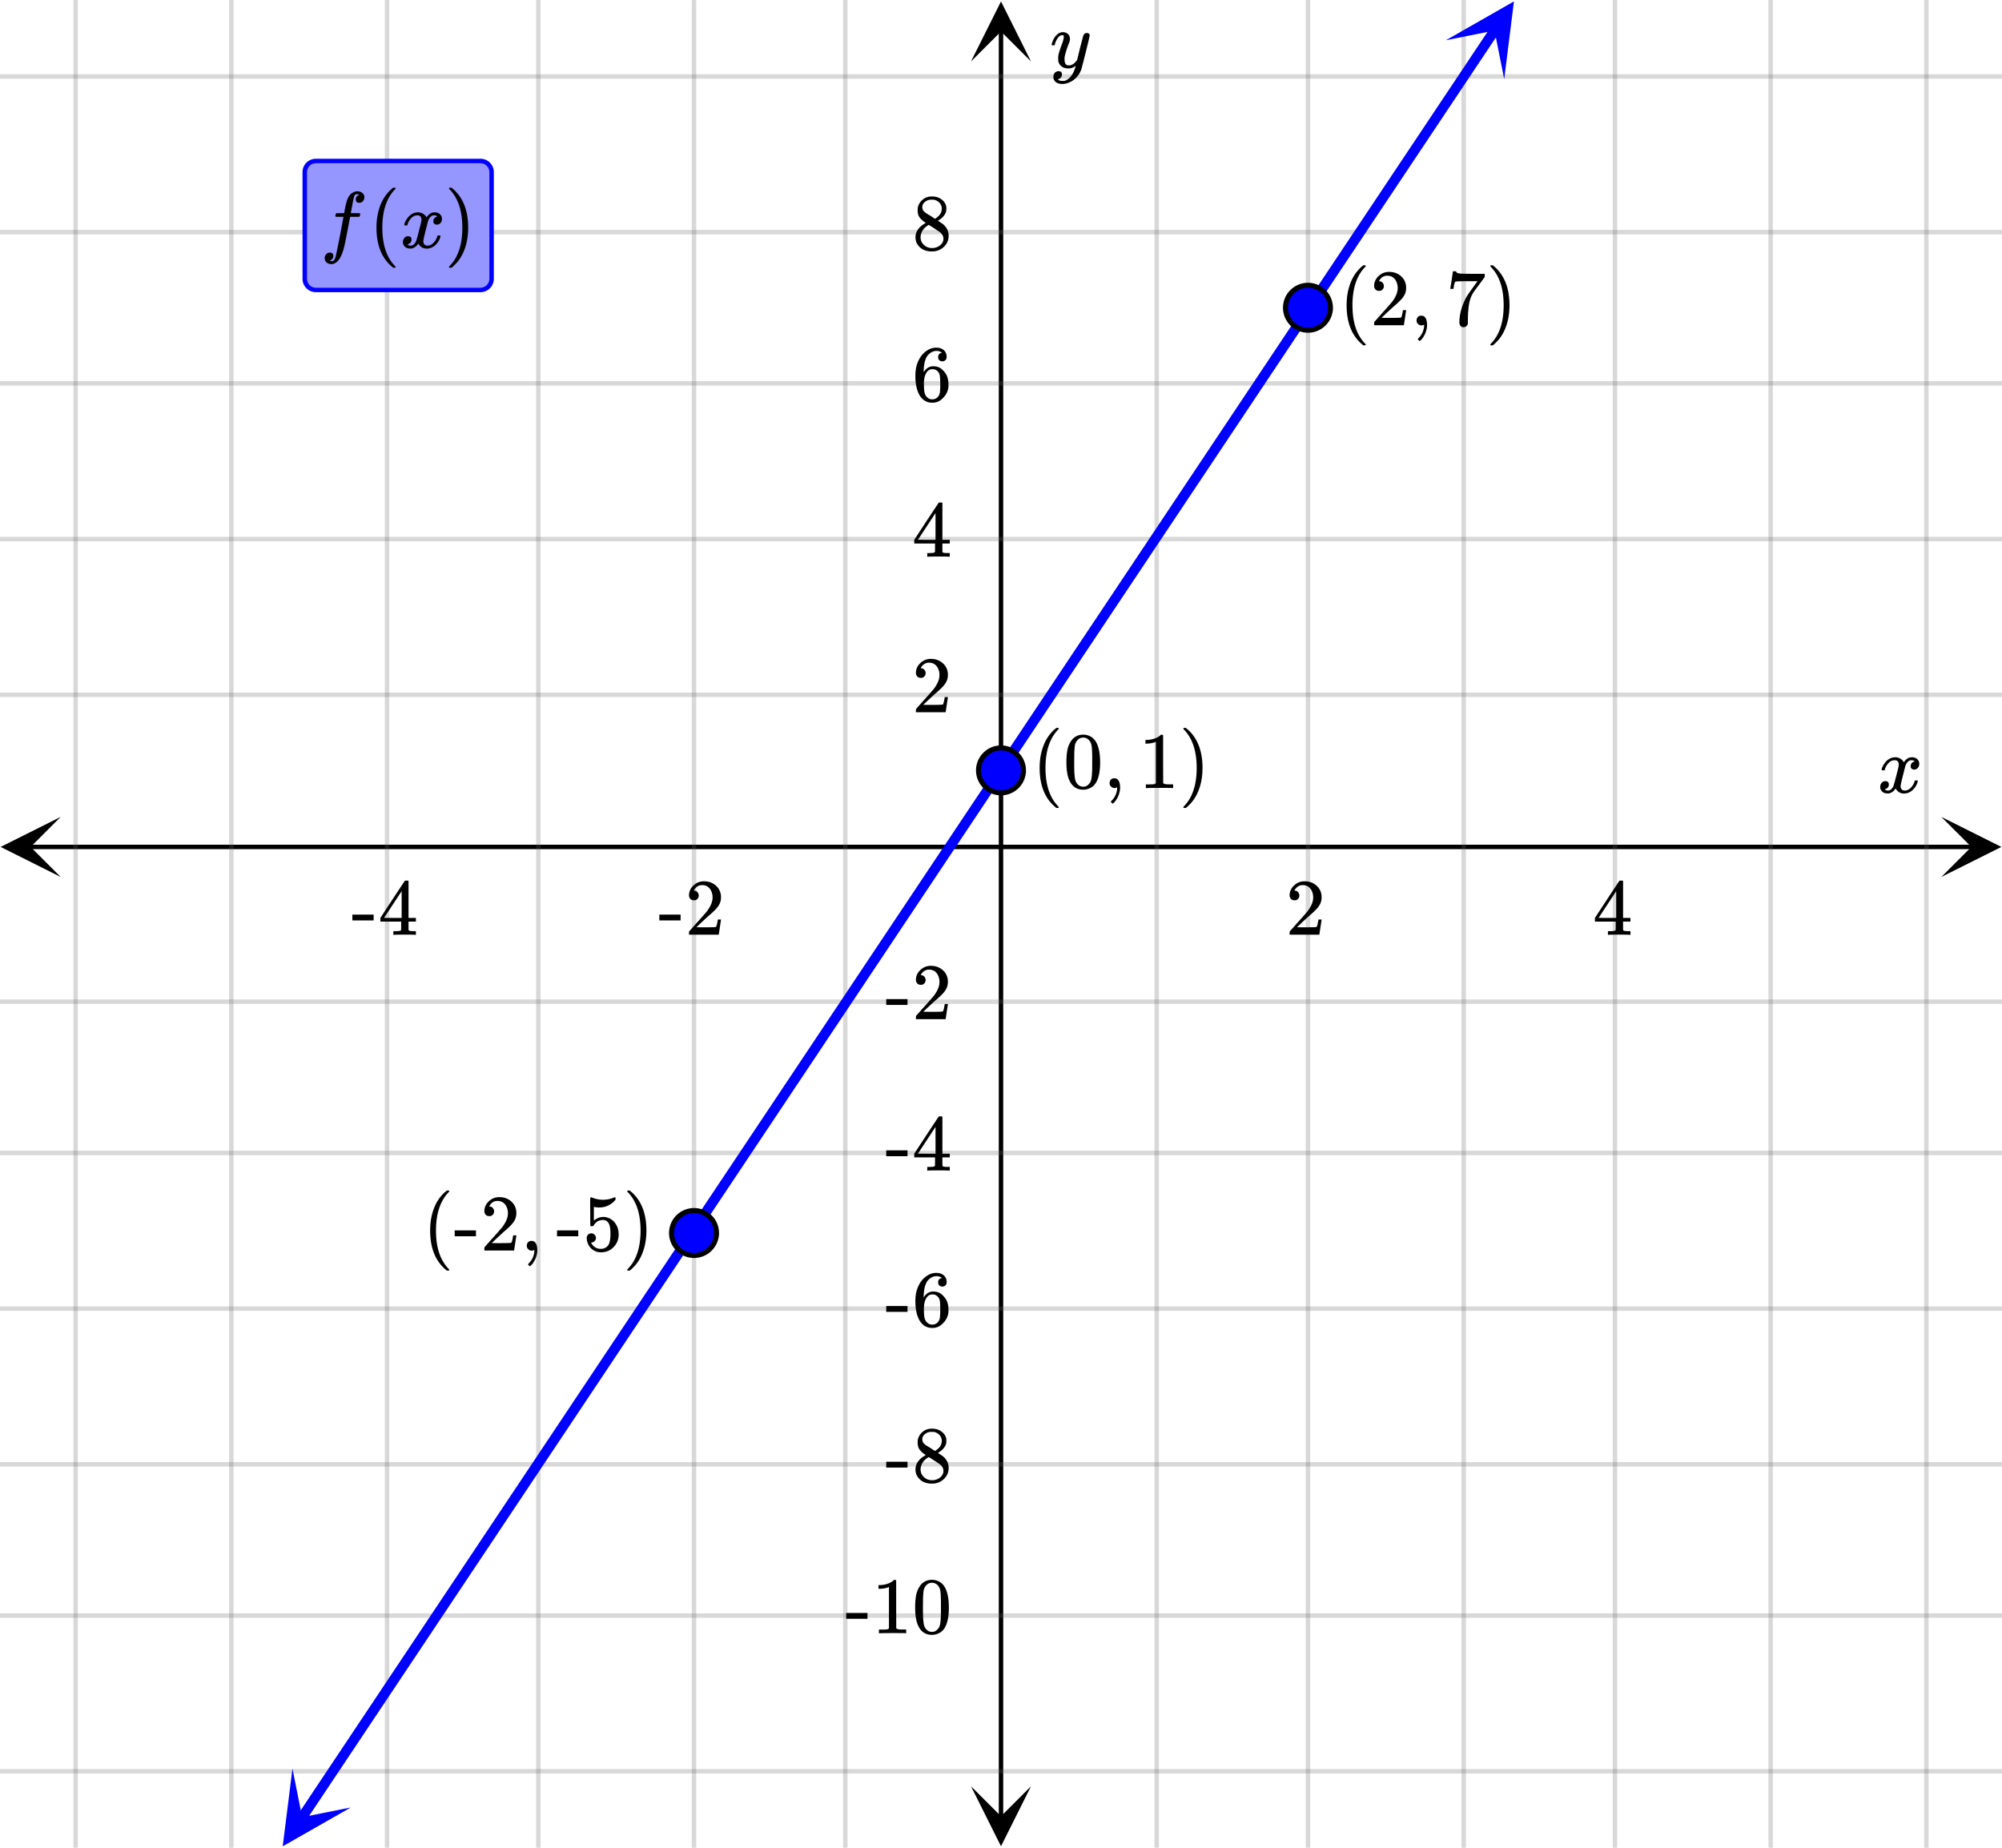 <svg xmlns="http://www.w3.org/2000/svg" width="450" height="415.375" viewBox="0 0 450 415"><defs><clipPath id="a"><path d="M.137 183.457H14V197H.137zm0 0"/></clipPath><clipPath id="b"><path d="M436.363 183.457H450V197h-13.637zm0 0"/></clipPath><clipPath id="c"><path d="M218.25 401H232v13.863h-13.75zm0 0"/></clipPath><clipPath id="d"><path d="M218.25 0H232v13.637h-13.75zm0 0"/></clipPath><clipPath id="e"><path d="M63 397h16v18H63zm0 0"/></clipPath><clipPath id="f"><path d="M56.996 410.504l19.668-29.48 29.48 19.671-19.671 29.477zm0 0"/></clipPath><clipPath id="g"><path d="M325 0h16v18h-16zm0 0"/></clipPath><clipPath id="h"><path d="M325.008 8.855l19.668-29.476L374.156-.95l-19.672 29.476zm0 0"/></clipPath></defs><path fill="#fff" d="M0 0h450v415H0z"/><path d="M6.75 189.707h436.5v1H6.75zm0 0"/><g clip-path="url(#a)"><path d="M13.637 183.457l-13.5 6.75 13.5 6.75-6.75-6.75zm0 0"/></g><g clip-path="url(#b)"><path d="M436.363 183.457l13.5 6.75-13.5 6.75 6.75-6.75zm0 0"/></g><path d="M260 0v415M294 0v415M329 0v415M363 0v415M398 0v415M433 0v415M190 0v415M156 0v415M121 0v415M87 0v415M52 0v415M17 0v415"/><path d="M260.5 0v415c0 .277-.223.5-.5.5a.498.498 0 0 1-.5-.5V0c0-.277.223-.5.5-.5s.5.223.5.5zm34 0v415c0 .277-.223.5-.5.5a.498.498 0 0 1-.5-.5V0c0-.277.223-.5.5-.5s.5.223.5.5zm35 0v415c0 .277-.223.5-.5.5a.498.498 0 0 1-.5-.5V0c0-.277.223-.5.5-.5s.5.223.5.5zm34 0v415c0 .277-.223.5-.5.5a.498.498 0 0 1-.5-.5V0c0-.277.223-.5.5-.5s.5.223.5.5zm35 0v415c0 .277-.223.5-.5.5a.498.498 0 0 1-.5-.5V0c0-.277.223-.5.5-.5s.5.223.5.5zm35 0v415c0 .277-.223.5-.5.5a.498.498 0 0 1-.5-.5V0c0-.277.223-.5.5-.5s.5.223.5.5zm-243 0v415c0 .277-.223.5-.5.5a.498.498 0 0 1-.5-.5V0c0-.277.223-.5.5-.5s.5.223.5.5zm-34 0v415c0 .277-.223.5-.5.5a.498.498 0 0 1-.5-.5V0c0-.277.223-.5.5-.5s.5.223.5.5zm-35 0v415c0 .277-.223.5-.5.5a.498.498 0 0 1-.5-.5V0c0-.277.223-.5.5-.5s.5.223.5.5zm-34 0v415c0 .277-.223.5-.5.5a.498.498 0 0 1-.5-.5V0c0-.277.223-.5.5-.5s.5.223.5.5zm-35 0v415c0 .277-.223.5-.5.5a.498.498 0 0 1-.5-.5V0c0-.277.223-.5.5-.5s.5.223.5.5zm-35 0v415c0 .277-.223.5-.5.5a.498.498 0 0 1-.5-.5V0c0-.277.223-.5.5-.5s.5.223.5.5zm0 0" fill="#666" fill-opacity=".251"/><path d="M224.5 408.25V6.75h1v401.5zm0 0"/><g clip-path="url(#c)"><path d="M218.25 401.363l6.75 13.5 6.75-13.5-6.75 6.75zm0 0"/></g><g clip-path="url(#d)"><path d="M218.25 13.637L225 .137l6.75 13.5-6.75-6.75zm0 0"/></g><path d="M0 156h450M0 121h450M0 86h450M0 52h450M0 17h450M0 225h450M0 259h450M0 294h450M0 329h450M0 363h450M0 398h450"/><path d="M0 155.5h450c.277 0 .5.223.5.5s-.223.5-.5.5H0a.498.498 0 0 1-.5-.5c0-.277.223-.5.5-.5zm0-35h450c.277 0 .5.223.5.5s-.223.5-.5.5H0a.498.498 0 0 1-.5-.5c0-.277.223-.5.5-.5zm0-35h450c.277 0 .5.223.5.5s-.223.5-.5.5H0a.498.498 0 0 1-.5-.5c0-.277.223-.5.5-.5zm0-34h450c.277 0 .5.223.5.5s-.223.5-.5.5H0a.498.498 0 0 1-.5-.5c0-.277.223-.5.5-.5zm0-35h450c.277 0 .5.223.5.5s-.223.5-.5.5H0a.498.498 0 0 1-.5-.5c0-.277.223-.5.5-.5zm0 208h450c.277 0 .5.223.5.5s-.223.5-.5.5H0a.498.498 0 0 1-.5-.5c0-.277.223-.5.5-.5zm0 34h450c.277 0 .5.223.5.5s-.223.5-.5.5H0a.498.498 0 0 1-.5-.5c0-.277.223-.5.5-.5zm0 35h450c.277 0 .5.223.5.5s-.223.5-.5.5H0a.498.498 0 0 1-.5-.5c0-.277.223-.5.5-.5zm0 35h450c.277 0 .5.223.5.5s-.223.5-.5.5H0a.498.498 0 0 1-.5-.5c0-.277.223-.5.5-.5zm0 34h450c.277 0 .5.223.5.5s-.223.5-.5.5H0a.498.498 0 0 1-.5-.5c0-.277.223-.5.5-.5zm0 35h450c.277 0 .5.223.5.5s-.223.5-.5.5H0a.498.498 0 0 1-.5-.5c0-.277.223-.5.5-.5zm0 0" fill="#666" fill-opacity=".251"/><path d="M66.895 407.828l1.8-2.695.934.625-.934-.625 1.797-2.7 1.801-2.695 1.8-2.699 1.802-2.695.933.625-.933-.625 1.8-2.7 1.797-2.695 1.801-2.699 1.8-2.695.934.62-.933-.62 1.8-2.7 1.797-2.695v-.004.004l3.602-5.398.937.625-.937-.625 1.8-2.696 1.802-2.699h-.004.004l1.796-2.695 1.801-2.7.938.626-.938-.625 1.801-2.696 1.8-2.699 1.798-2.695 1.8-2.7.938.626-.938-.625 1.801-2.696 1.801-2.699.934.625-.934-.625 1.8-2.695h-.003.004l1.797-2.7.937.626-.937-.625 1.8-2.696 1.801-2.699.934.625-.934-.625 1.801-2.695 1.797-2.7.937.625-.937-.625 1.8-2.695v-.004.004l1.801-2.7.938.626-.938-.625 1.801-2.7 1.801-2.695.934.625-.934-.625 1.797-2.699 1.8-2.695 1.801-2.7 1.801-2.695 1.797-2.699.938.625-.938-.625 1.8-2.695 1.802-2.7 1.8-2.695 1.797-2.699.938.625-.938-.625 1.801-2.695 1.8-2.7 1.802-2.695 1.8-2.699.934.625-.934-.625 1.797-2.695 1.801-2.7 1.8-2.695 1.802-2.7.933.626-.933-.625 1.797-2.7 1.8-2.695 1.801-2.699 1.8-2.695.934.625-.933-.625 1.8-2.7 1.798-2.695 1.8-2.699.938.625-.938-.625 1.801-2.695 1.8-2.7.934.626-.933-.625 1.797-2.696 1.8-2.699.938.625-.938-.625 1.801-2.695 1.801-2.7.934.626-.934-.625 1.8-2.696 1.798-2.699.937.625-.937-.625 1.8-2.695 1.801-2.7.934.625-.934-.625 1.801-2.695 1.797-2.7.937.626-.937-.625 1.8-2.695v-.004.004l1.802-2.7.937.625-.938-.625 1.801-2.699.934.625-.934-.625 1.801-2.695 1.797-2.7 1.8-2.695.938.625-.937-.625 1.8-2.699 1.801-2.695.934.625-.934-.625 1.797-2.7 1.8-2.695.938.625-.937-.625 1.8-2.699 1.802-2.695.933.625-.934-.625 1.801-2.7 1.797-2.695.938.625-.938-.625 1.8-2.699 1.802-2.695.933.62-.933-.62 1.8-2.7 1.797-2.695.938.621-.938-.62 1.801-2.7 1.8-2.695.938.62-.937-.62 3.601-5.399.934.625-.934-.625 1.797-2.695 1.801-2.7.938.626-.938-.625 1.8-2.696 1.802-2.699.933.625-.933-.625 1.797-2.695 1.8-2.7.938.626-.938-.625 1.801-2.696.938.625-.938-.625 1.8-2.699 1.802-2.695 1.797-2.7.937.626-.937-.625 1.8-2.696 1.801-2.699.934.625-.934-.625 1.8-2.695.935.625-.934-.625 1.797-2.7 1.8-2.695.938.621-.937-.62 1.8-2.7 1.801-2.695.934.62-.934-.62 1.8-2.7 1.798-2.699.937.625-.937-.625 1.8-2.695 1.801-2.7 1.801-2.695.934.625-.934-.625 1.797-2.699 1.8-2.695.938.625-.937-.625 1.8-2.7 1.801-2.695.934.625-.934-.625 1.801-2.699 1.797-2.695.938.625-.938-.625 1.8-2.7 1.802-2.695 1.8-2.699.934.625-.934-.625 1.797-2.695 1.801-2.7.938.625-.938-.625 1.8-2.695 1.802-2.7.933.626-.933-.625 1.8-2.695 1.797-2.7.938.625-.938-.625 1.801-2.695 3.602-5.398.933.625-.933-.625 1.796-2.696 1.801-2.699.938.625-.938-.625 1.801-2.695 1.8-2.7.934.626-.933-.625 1.8-2.696 1.797-2.699 1.801-2.695.938.625-.938-.625 1.801-2.7 1.8-2.695.934.625-.933-.625 1.797-2.699 1.8-2.695.938.625-.938-.625 1.801-2.7 1.801-2.695.934.621-.934-.62 1.8-2.7.934.625-.933-.625 1.797-2.695 1.8-2.7.938.625-.938-.625 1.801-2.695s0-.004 0 0l1.801-2.7a1.125 1.125 0 1 1 1.871 1.25l-1.8 2.696-.938-.625.937.625-1.8 2.7-1.801 2.695-.934-.625.934.625-1.797 2.699-1.8 2.695-1.802 2.7-.933-.626.933.625-1.8 2.696-1.797 2.699-.938-.625.938.625-1.801 2.695-1.8 2.7-.938-.625.937.625-1.8 2.695v.004-.004l-1.801 2.7-.934-.626.934.625-1.797 2.7-1.801 2.695-1.8 2.699-.934-.625.933.625-1.8 2.695-1.798 2.7-.937-.626.937.625-1.8 2.696-1.801 2.699-.938-.625.938.625-1.8 2.695-1.802 2.7-1.797 2.695-.937-.625.937.625-1.8 2.699-1.801 2.695-.934-.625.934.625-1.8 2.7-1.798 2.695-.937-.621.937.62-1.8 2.7-1.801 2.695-.938-.62.938.62-1.801 2.7-1.8 2.695c0 .004 0 .004 0 0l-1.798 2.7-.937-.626.937.625-1.8 2.7-1.801 2.695-.934-.625.934.625-1.801 2.699-1.797 2.695-.937-.625.937.625-1.8 2.7-1.802 2.695-.937-.625.937.625-1.8 2.699-1.801 2.695-1.797 2.7-.937-.626.937.625-1.8 2.696-1.802 2.699-.933-.625.933.625-1.8 2.695-1.797 2.7-.938-.626.938.625-1.801 2.696-1.8 2.699-1.802 2.695-.933-.62.933.62-1.8 2.7-1.797 2.695-.938-.621.938.62-1.801 2.7-.937-.625.937.625-1.8 2.7-1.802 2.695-1.796 2.699-.938-.625.938.625-1.801 2.695-1.801 2.7-.937-.626.937.625-1.8 2.696-1.802 2.699-.933-.625.933.625-1.796 2.695-1.801 2.7-.938-.626.938.625-1.801 2.696-1.8 2.699-.934-.625.933.625-1.797 2.695-1.8 2.7-.938-.626.938.625-1.801 2.696-1.801 2.699-.934-.625.934.625-1.8 2.695-1.798 2.7-.937-.625.937.625-1.8 2.695-1.801 2.7-.934-.626.934.625-1.801 2.695v.004-.004l-1.797 2.7-.937-.625.937.625-1.8 2.699-1.801 2.695-.938-.625.938.625-1.801 2.7-1.801 2.695-.934-.625.934.625-1.797 2.699-.937-.625.937.625-1.8 2.695-1.801 2.7-1.801 2.695-.934-.625.934.625-1.797 2.699-1.8 2.695-.938-.625.937.625-1.8 2.7-1.801 2.695-.934-.625.934.625-1.801 2.699h.004-.004l-1.797 2.695-.938-.62.938.62-1.8 2.7-1.802 2.695-.933-.621.933.62-1.8 2.7-1.797 2.695-.938-.62.938.62-3.602 5.399-.937-.625.937.625-1.8 2.695-1.801 2.7-.934-.626.934.625-1.797 2.696-.938-.625.938.625-1.801 2.699-1.8 2.695-1.802 2.7-1.797 2.695-.937-.625.938.625-1.801 2.699-1.801 2.695-1.8 2.7-1.798 2.695-.937-.625.937.625-1.8 2.699-1.801 2.695-1.801 2.7-1.8 2.695-.934-.621.933.62-1.797 2.7-1.8 2.695-3.602 5.399-.934-.625.934.625-1.797 2.695-1.8 2.7-1.802 2.695-1.8 2.699-1.801 2.695-.934-.625.934.625-1.797 2.7-1.8 2.695-.938-.625.937.625-1.8 2.699-1.801 2.695-.934-.625.934.625-1.797 2.7-1.8 2.695-.938-.625.937.625-1.8 2.699-1.802 2.695-.933-.625.933.625-1.8 2.7-1.797 2.695-.938-.621.938.62-1.8 2.7-1.802 2.695-.933-.62.933.62-1.8 2.7-1.797 2.695-1.801 2.7-.938-.626.938.625-1.8 2.7-.938-.626.937.625-1.8 2.696-1.802 2.699-1.796 2.695-.938-.625.938.625-1.801 2.7-.938-.626.938.625-1.8 2.696-1.802 2.699-1.797 2.695-.937-.625.937.625-1.8 2.7-.938-.626.938.625-1.801 2.696-1.8 2.699-1.802 2.695-1.797 2.7-.937-.625.937.625-1.8 2.695-1.801 2.7-1.8 2.694-1.798 2.7-.937-.625.937.625-1.8 2.695c0 .004 0 .004 0 0l-1.801 2.7a1.125 1.125 0 1 1-1.871-1.25zm0 0" fill="#00f"/><g clip-path="url(#e)"><g clip-path="url(#f)" clip-rule="evenodd"><path d="M65.738 397.402l-2.191 17.473 15.293-8.73-10.922 2.18zm0 0" fill="#00f"/></g></g><g clip-path="url(#g)"><g clip-path="url(#h)" clip-rule="evenodd"><path d="M325.008 8.855L340.3.125l-2.192 17.473-2.18-10.922zm0 0" fill="#00f"/></g></g><path d="M230.05 173a5.051 5.051 0 1 1-10.102-.001 5.051 5.051 0 0 1 10.103.001zm0 0M299.05 69a5.051 5.051 0 1 1-10.102-.001 5.051 5.051 0 0 1 10.103.001zm0 0M161.05 277a5.051 5.051 0 1 1-10.102-.001 5.051 5.051 0 0 1 10.103.001zm0 0" fill="#00f" stroke-width="1.125" stroke="#000"/><path d="M238 181.293c0-.047-.078-.125-.203-.281-1.875-1.953-2.797-4.813-2.797-8.563 0-3.75.922-6.594 2.797-8.578.125-.125.203-.203.203-.266 0-.03-.016-.062-.063-.109-.03-.031-.125-.047-.265-.047h-.234c-.032.031-.11.11-.22.188-.109.093-.218.172-.28.234-1.266 1.156-2.188 2.688-2.72 4.563-.359 1.218-.53 2.562-.53 4.015 0 3.75 1.078 6.61 3.25 8.563l.5.437h.234c.219 0 .328-.047.328-.156zm0 0M240.734 166.418a5.534 5.534 0 0 0-.812 2.016c-.14.718-.219 1.64-.219 2.75 0 1.875.25 3.296.766 4.265.64 1.266 1.64 1.89 3.031 1.89.5 0 1.031-.124 1.531-.374.656-.297 1.14-.813 1.485-1.516.5-.969.765-2.39.765-4.265 0-1.72-.234-3.094-.672-4.094-.234-.516-.5-.906-.828-1.235a3.344 3.344 0 0 0-2.297-.89c-1.172 0-2.093.484-2.75 1.453zm4.047-.219c.25.281.438.61.531 1.016.094.39.157 1.078.172 2.047 0 .078.016.312.016.703v.984c0 1.156 0 1.969-.031 2.422-.047.844-.11 1.453-.219 1.813-.094.359-.266.687-.547.937-.312.36-.719.547-1.219.547-.5 0-.922-.188-1.25-.547-.25-.25-.422-.578-.53-.937-.095-.36-.173-.97-.22-1.813a75.438 75.438 0 0 1-.03-2.422c0-.25.015-.594.015-.984v-.703c.031-.969.094-1.657.172-2.047.109-.406.297-.735.547-1.016.359-.375.796-.578 1.296-.578s.938.203 1.297.578zm0 0M249.406 175.871c0 .297.11.563.328.766.203.218.47.328.782.328.172 0 .328-.031.484-.11.063-.03.094-.046.11-.046v.218a4.215 4.215 0 0 1-1.22 2.766c-.124.11-.187.203-.187.266 0 .046.063.125.172.234.11.11.172.172.234.172.032 0 .141-.094.328-.25.704-.781 1.125-1.703 1.297-2.766.032-.187.032-.406.032-.64 0-.579-.094-1.063-.313-1.47-.219-.374-.531-.562-1-.562-.312 0-.562.094-.766.313a1.17 1.17 0 0 0-.28.781zm0 0M263.484 176.965h.204v-.828h-1.063c-.61 0-.984-.094-1.172-.266l-.015-5.406v-5.375a.49.49 0 0 0-.329-.11c-.109 0-.171.016-.218.047-.141.172-.329.313-.547.438-.672.406-1.516.64-2.531.687h-.344v.828h.344c.687-.03 1.328-.125 1.859-.343a.394.394 0 0 1 .14-.063v9.313c-.171.125-.312.203-.421.218-.204.032-.657.047-1.36.047h-.469v.828h.22c.218-.03 1.156-.046 2.827-.046 1.704 0 2.672 0 2.875.03zm0 0M266.078 163.465c-.062.031-.094.11-.094.203 0 .016.079.078.204.234 1.859 1.938 2.796 4.782 2.796 8.547 0 3.781-.937 6.625-2.796 8.547-.125.14-.204.234-.204.234 0 .11.032.172.063.188.031.031.14.031.281.031h.219a2.13 2.13 0 0 1 .219-.172c.109-.093.203-.187.28-.265 1.267-1.14 2.173-2.657 2.72-4.563.343-1.187.53-2.531.53-4 0-3.75-1.077-6.594-3.25-8.578l-.5-.422h-.39zm0 0M307 77.293c0-.047-.078-.125-.203-.281-1.875-1.953-2.797-4.813-2.797-8.563 0-3.75.922-6.594 2.797-8.578.125-.125.203-.203.203-.266 0-.03-.016-.062-.063-.109-.03-.031-.125-.047-.265-.047h-.235c-.03.031-.109.11-.218.188-.11.093-.219.172-.281.234-1.266 1.156-2.188 2.688-2.72 4.563-.359 1.218-.53 2.562-.53 4.015 0 3.75 1.078 6.61 3.25 8.563l.5.437h.234c.219 0 .328-.047.328-.156zm0 0M309.984 65.2c.329 0 .579-.079.766-.298.203-.218.313-.468.313-.78 0-.282-.11-.532-.297-.75-.172-.22-.422-.329-.72-.329-.062 0-.077 0-.077-.016 0 0 .015-.03.047-.109.03-.063.078-.14.109-.203.438-.61.984-.922 1.688-.922.75 0 1.312.266 1.734.797.406.547.625 1.187.625 1.984 0 .922-.406 1.922-1.203 3.016-.375.469-1.219 1.437-2.531 2.875-1 1.14-1.5 1.703-1.516 1.703a1.49 1.49 0 0 0-.047.422v.344h6.688v-.063l.5-3.281v-.063h-.72v.063c-.109.672-.202 1.094-.25 1.219-.077.25-.124.375-.171.375-.11.078-1.125.093-3.016.093l-1.375-.015 1.063-1.016c.781-.719 1.375-1.281 1.812-1.656 1.016-.86 1.703-1.563 2.031-2.063a3.309 3.309 0 0 0 .625-1.968c0-.188 0-.375-.03-.594-.141-.906-.563-1.625-1.25-2.172-.673-.563-1.532-.86-2.563-.86-.906 0-1.703.329-2.344.938-.656.61-1 1.36-1 2.219 0 .328.11.578.297.797.203.218.469.312.812.312zm0 0M318.406 71.871c0 .297.11.563.328.766.204.218.47.328.782.328.171 0 .328-.031.484-.11.063-.03.094-.046.11-.046v.218a4.215 4.215 0 0 1-1.22 2.766c-.124.11-.187.203-.187.266 0 .046.063.125.172.234.11.11.172.172.234.172.032 0 .141-.094.329-.25.703-.781 1.125-1.703 1.296-2.766.032-.187.032-.406.032-.64 0-.579-.094-1.063-.313-1.47-.219-.374-.531-.562-1-.562-.312 0-.562.094-.765.313a1.17 1.17 0 0 0-.282.781zm0 0M325.984 64.7v.062h.72v-.063c0-.015.03-.125.062-.328.03-.312.109-.61.171-.844.079-.25.157-.375.204-.39.109-.078 1.203-.11 3.296-.11h1.672l-.828 1.141c-.765 1.062-1.281 1.781-1.515 2.172-.938 1.625-1.485 3.265-1.672 4.875-.047.515-.063.86-.063 1.031 0 .344.063.61.25.813a.878.878 0 0 0 .703.312.996.996 0 0 0 .594-.219c.172-.156.297-.328.36-.53v-.157-.438c0-.172.015-.343.015-.5 0-.859.031-1.53.094-2.015.11-1.64.484-2.938 1.11-3.907.015-.03.093-.14.218-.312.11-.172.281-.406.516-.719.218-.297.437-.578.625-.828l1.218-1.672v-.703h-2.187c-1.578 0-2.578-.016-3.031-.031-.454-.047-.766-.094-.938-.172-.187-.078-.265-.188-.265-.297v-.078h-.375c-.25 0-.36 0-.36.031l-.281 1.938c-.203 1.281-.313 1.922-.313 1.937zm0 0M335.078 59.465c-.062.031-.094.11-.094.203 0 .016.079.078.204.234 1.859 1.938 2.796 4.782 2.796 8.547 0 3.781-.937 6.625-2.796 8.547-.125.14-.204.234-.204.234 0 .11.032.172.063.188.031.031.14.031.281.031h.219a2.13 2.13 0 0 1 .219-.172c.109-.093.203-.187.28-.265 1.267-1.14 2.173-2.657 2.72-4.563.343-1.187.53-2.531.53-4 0-3.75-1.077-6.594-3.25-8.578l-.5-.422h-.39zm0 0M101 285.293c0-.047-.078-.125-.203-.281-1.875-1.953-2.797-4.813-2.797-8.563 0-3.75.922-6.594 2.797-8.578.125-.125.203-.203.203-.266 0-.03-.016-.062-.063-.109-.03-.031-.124-.047-.265-.047h-.234c-.032.031-.11.11-.22.188-.109.093-.218.172-.28.234-1.266 1.156-2.188 2.688-2.72 4.563-.359 1.218-.53 2.562-.53 4.015 0 3.75 1.078 6.61 3.25 8.563l.5.437h.234c.219 0 .328-.047.328-.156zm0 0M102.203 277.73h4.781v-1.312h-4.78zm0 0M109.984 273.2c.329 0 .579-.079.766-.298.203-.218.313-.468.313-.78 0-.282-.11-.532-.297-.75-.172-.22-.422-.329-.72-.329-.062 0-.077 0-.077-.016 0 0 .015-.03.047-.109.03-.063.078-.14.109-.203.438-.61.984-.922 1.688-.922.75 0 1.312.266 1.734.797.406.547.625 1.187.625 1.984 0 .922-.406 1.922-1.203 3.016-.375.469-1.219 1.437-2.531 2.875-1 1.14-1.5 1.703-1.516 1.703a1.49 1.49 0 0 0-.047.422v.344h6.688v-.063l.5-3.281v-.063h-.72v.063c-.109.672-.202 1.094-.25 1.219-.077.25-.124.375-.171.375-.11.078-1.125.093-3.016.093l-1.375-.015 1.063-1.016c.781-.719 1.375-1.281 1.812-1.656 1.016-.86 1.703-1.563 2.031-2.063a3.309 3.309 0 0 0 .626-1.968c0-.188 0-.375-.032-.594-.14-.906-.562-1.625-1.25-2.172-.672-.563-1.531-.86-2.562-.86-.906 0-1.703.329-2.344.938-.656.61-1 1.36-1 2.219 0 .328.11.578.297.797.203.218.469.312.812.312zm0 0M118.406 279.871c0 .297.11.563.328.766.204.218.47.328.782.328.171 0 .328-.031.484-.11.063-.03.094-.046.11-.046v.218a4.215 4.215 0 0 1-1.22 2.766c-.124.11-.187.203-.187.266 0 .046.063.125.172.234.11.11.172.172.234.172.032 0 .141-.094.329-.25.703-.781 1.124-1.703 1.296-2.766.032-.187.032-.406.032-.64 0-.579-.094-1.063-.313-1.47-.219-.374-.531-.562-1-.562-.312 0-.562.094-.766.313a1.17 1.17 0 0 0-.28.781zm0 0M125.203 277.73h4.781v-1.312h-4.78zm0 0M132.922 277.074c-.297 0-.547.11-.75.297-.188.188-.297.469-.297.813 0 .03.031.078.031.156v.172c.11.64.313 1.172.672 1.61.188.25.39.452.594.593.547.422 1.172.625 1.937.625 1.11 0 2.063-.39 2.828-1.188.75-.78 1.125-1.734 1.125-2.828 0-.953-.25-1.781-.75-2.484-.5-.719-1.171-1.172-1.984-1.36-.25-.078-.5-.093-.734-.093-.719 0-1.422.265-2.11.828v-3.094l.188.031c.297.078.64.11 1 .11 1.5 0 2.719-.594 3.687-1.75v-.235c0-.218-.03-.312-.14-.312a.523.523 0 0 0-.219.062c-.781.328-1.594.5-2.438.5a6.405 6.405 0 0 1-2.406-.468l-.312-.094c-.047 0-.063 0-.078.031-.078 0-.11.328-.11 1v.938c0 .484.016.921.016 1.28 0 2.048 0 3.095.031 3.157.031.063.14.11.344.11.125 0 .219-.016.266-.047a.564.564 0 0 0 .14-.141c.469-.828 1.188-1.219 2.125-1.219.453 0 .828.188 1.14.594.329.422.5 1.25.5 2.5 0 1.078-.14 1.86-.343 2.312-.39.72-1 1.079-1.844 1.079-.5 0-.953-.125-1.312-.391a2.317 2.317 0 0 1-.828-.953l-.047-.078h.125c.25 0 .469-.11.672-.297.203-.203.312-.422.312-.703 0-.297-.11-.547-.312-.75a.933.933 0 0 0-.72-.313zm0 0M141.078 267.465c-.062.031-.094.11-.094.203 0 .016.078.078.203.234 1.86 1.938 2.797 4.782 2.797 8.547 0 3.781-.937 6.625-2.797 8.547-.125.14-.203.234-.203.234 0 .11.032.172.063.188.031.031.14.031.281.031h.219a2.13 2.13 0 0 1 .219-.172c.109-.093.203-.187.28-.265 1.267-1.14 2.173-2.657 2.72-4.563.343-1.187.53-2.531.53-4 0-3.75-1.077-6.594-3.25-8.578l-.5-.422h-.39zm0 0M423.047 173c-.074-.074-.11-.14-.11-.203.051-.324.239-.738.563-1.25.563-.844 1.27-1.332 2.125-1.469.168-.02.293-.031.375-.031.418 0 .8.105 1.156.32.356.215.61.48.766.805.156-.2.254-.324.297-.375.437-.5.949-.75 1.531-.75.488 0 .887.14 1.195.422.309.281.461.625.461 1.031 0 .375-.105.688-.32.938-.215.25-.492.375-.836.375a.814.814 0 0 1-.563-.196.67.67 0 0 1-.218-.523c0-.551.3-.934.906-1.14 0-.013-.066-.052-.203-.126-.113-.074-.285-.11-.516-.11a.936.936 0 0 0-.344.048c-.457.187-.796.582-1.015 1.187-.031.094-.203.762-.516 2.008-.312 1.246-.48 1.945-.5 2.101a2.243 2.243 0 0 0-.062.532c0 .293.082.52.25.687.168.168.39.25.672.25.5 0 .957-.215 1.367-.64.41-.426.691-.895.836-1.407.031-.125.066-.195.101-.21.035-.016.133-.024.29-.024.23 0 .343.047.343.14 0 .012-.015.079-.047.204-.199.738-.613 1.386-1.25 1.937-.562.45-1.156.672-1.781.672-.844 0-1.48-.379-1.906-1.14-.356.542-.801.902-1.344 1.078a1.76 1.76 0 0 1-.469.047c-.687 0-1.176-.25-1.469-.75a1.322 1.322 0 0 1-.187-.72c0-.355.11-.66.328-.913a1.05 1.05 0 0 1 .828-.383c.52 0 .781.254.781.766 0 .437-.214.761-.64.968-.02.012-.05.024-.086.04a1.046 1.046 0 0 0-.094.046c-.027.016-.043.024-.055.024l-.046.015c0 .031.09.082.265.156.145.063.301.094.469.094.438 0 .813-.27 1.125-.812.125-.219.355-1 .688-2.344.074-.27.152-.574.242-.914.09-.34.152-.598.195-.774.043-.175.066-.285.078-.328.063-.324.094-.558.094-.703 0-.281-.078-.508-.235-.68-.156-.171-.375-.257-.656-.257-.543 0-1.011.207-1.406.625a3.462 3.462 0 0 0-.828 1.437c-.02.106-.047.168-.078.188-.031.02-.13.031-.297.031zm0 0M290.984 202.2c.329 0 .579-.079.766-.298.203-.218.313-.468.313-.78 0-.282-.11-.532-.297-.75-.172-.22-.422-.329-.72-.329-.062 0-.077 0-.077-.016 0 0 .015-.03.047-.109.03-.063.078-.14.109-.203.438-.61.984-.922 1.688-.922.75 0 1.312.266 1.734.797.406.547.625 1.187.625 1.984 0 .922-.406 1.922-1.203 3.016-.375.469-1.219 1.437-2.531 2.875-1 1.14-1.5 1.703-1.516 1.703a1.49 1.49 0 0 0-.047.422v.344h6.688v-.063l.5-3.281v-.063h-.72v.063c-.109.672-.202 1.094-.25 1.219-.077.25-.124.375-.171.375-.11.078-1.125.093-3.016.093l-1.375-.015 1.063-1.016c.781-.719 1.375-1.281 1.812-1.656 1.016-.86 1.703-1.563 2.031-2.063a3.309 3.309 0 0 0 .625-1.968c0-.188 0-.375-.03-.594-.141-.906-.563-1.625-1.25-2.172-.673-.563-1.532-.86-2.563-.86-.906 0-1.703.329-2.344.938-.656.61-1 1.36-1 2.219 0 .328.11.578.297.797.203.218.469.312.812.312zm0 0M366.313 209.965h.171v-.828h-.53c-.595 0-.938-.047-1.017-.14a.253.253 0 0 1-.109-.22V206.996h1.656v-.828h-1.656v-8.281l-.11-.11h-.327c-.235 0-.36.016-.375.032-.032.015-.954 1.421-2.797 4.203l-2.719 4.156v.828h4.672v.906c0 .625-.016.953-.016.97-.062.108-.125.155-.219.171-.125.062-.453.094-.953.094h-.562v.828h.156c.172-.031.985-.047 2.422-.047 1.36 0 2.14.016 2.313.047zm-3.032-3.797h-1.984l-1.969-.016 3.953-6zm0 0M148.203 206.73h4.781v-1.312h-4.78zm7.781-4.53c.328 0 .578-.079.766-.298.203-.218.313-.468.313-.78 0-.282-.11-.532-.297-.75-.172-.22-.422-.329-.72-.329-.062 0-.077 0-.077-.016 0 0 .015-.03.047-.109.03-.063.078-.14.109-.203.438-.61.984-.922 1.688-.922.75 0 1.312.266 1.734.797.406.547.625 1.187.625 1.984 0 .922-.406 1.922-1.203 3.016-.375.469-1.219 1.437-2.531 2.875-1 1.14-1.5 1.703-1.516 1.703a1.49 1.49 0 0 0-.047.422v.344h6.688v-.063l.5-3.281v-.063h-.72v.063c-.109.672-.202 1.094-.25 1.219-.077.25-.124.375-.171.375-.11.078-1.125.093-3.016.093l-1.375-.015 1.063-1.016c.781-.719 1.375-1.281 1.812-1.656 1.016-.86 1.703-1.563 2.031-2.063a3.309 3.309 0 0 0 .625-1.968c0-.188 0-.375-.03-.594-.141-.906-.563-1.625-1.25-2.172-.673-.563-1.532-.86-2.563-.86-.906 0-1.703.329-2.344.938-.656.61-1 1.36-1 2.219 0 .328.11.578.297.797.203.218.469.312.812.312zm0 0M79.203 206.73h4.781v-1.312h-4.78zm14.11 3.235h.171v-.828h-.53c-.595 0-.938-.047-1.016-.14a.253.253 0 0 1-.11-.22V206.996h1.656v-.828h-1.656v-8.281l-.11-.11h-.327c-.235 0-.36.016-.375.032-.032.015-.954 1.421-2.797 4.203l-2.719 4.156v.828h4.672v.906c0 .625-.016.953-.016.97-.062.108-.125.155-.219.171-.124.062-.453.094-.953.094h-.562v.828h.156c.172-.031.984-.047 2.422-.047 1.36 0 2.14.016 2.313.047zm-3.032-3.797h-1.984l-1.969-.016 3.953-6zm0 0M244.313 7.234c.175 0 .324.047.445.141.12.094.18.219.18.375s-.293 1.418-.883 3.781c-.59 2.364-.926 3.66-1.008 3.89a4.988 4.988 0 0 1-.938 1.626c-.425.5-.922.89-1.484 1.172-.645.312-1.25.468-1.813.468-.917 0-1.535-.285-1.859-.859-.113-.168-.172-.406-.172-.719 0-.406.11-.722.328-.953.262-.23.528-.343.797-.343.531 0 .797.25.797.75 0 .449-.207.769-.625.968a.84.84 0 0 1-.101.055c-.036.016-.067.027-.086.039a.093.093 0 0 1-.047.016l-.063.03c.043.063.168.142.375.235.2.063.39.094.578.094h.141c.207 0 .363-.012.469-.031.457-.137.89-.442 1.297-.922.406-.48.718-1.05.937-1.719.137-.394.203-.629.203-.703 0-.012-.011-.008-.039.008a.534.534 0 0 0-.101.086c-.45.324-.942.484-1.485.484-.613 0-1.12-.144-1.515-.437-.395-.293-.653-.704-.766-1.235a5.999 5.999 0 0 1-.016-.57c0-.285.012-.508.032-.664.082-.512.359-1.39.828-2.64.261-.708.39-1.204.39-1.485 0-.168-.011-.285-.039-.352-.027-.066-.097-.101-.21-.101h-.094c-.27 0-.532.129-.782.39-.386.387-.683.957-.89 1.72a.197.197 0 0 1-.016.062.288.288 0 0 1-.023.054l-.024.032c-.011.015-.031.023-.062.023h-.485c-.074-.074-.109-.129-.109-.164s.02-.121.063-.258c.25-.844.625-1.496 1.125-1.953.406-.387.832-.578 1.28-.578.5 0 .903.137 1.204.414.3.277.453.66.453 1.148-.02.23-.035.356-.047.375 0 .075-.094.332-.281.782-.488 1.332-.781 2.308-.875 2.921a4.09 4.09 0 0 0-.016.422c0 .457.07.809.211 1.047.14.239.403.36.79.36.28 0 .542-.075.788-.22.246-.144.43-.284.555-.421.125-.137.285-.324.484-.563 0-.011.028-.132.086-.367.059-.234.145-.586.258-1.054.113-.47.223-.918.328-1.344.457-1.793.715-2.735.766-2.828.156-.324.41-.485.766-.485zm0 0M206.984 152.2c.328 0 .578-.079.766-.298.203-.218.313-.468.313-.78 0-.282-.11-.532-.297-.75-.172-.22-.422-.329-.72-.329-.062 0-.077 0-.077-.016 0 0 .015-.03.047-.109.03-.063.078-.14.109-.203.438-.61.984-.922 1.688-.922.75 0 1.312.266 1.734.797.406.547.625 1.187.625 1.984 0 .922-.406 1.922-1.203 3.016-.375.469-1.219 1.437-2.531 2.875-1 1.14-1.5 1.703-1.516 1.703a1.49 1.49 0 0 0-.047.422v.344h6.688v-.063l.5-3.281v-.063h-.72v.063c-.109.672-.202 1.094-.25 1.219-.077.25-.124.375-.171.375-.11.078-1.125.093-3.016.093l-1.375-.015 1.063-1.016c.781-.719 1.375-1.281 1.812-1.656 1.016-.86 1.703-1.563 2.031-2.063a3.309 3.309 0 0 0 .625-1.968c0-.188 0-.375-.03-.594-.141-.906-.563-1.625-1.25-2.172-.673-.563-1.532-.86-2.563-.86-.906 0-1.703.329-2.344.938-.656.61-1 1.36-1 2.219 0 .328.11.578.297.797.203.218.469.312.812.312zm0 0M213.313 124.965h.171v-.828h-.53c-.595 0-.938-.047-1.017-.14a.253.253 0 0 1-.109-.22V121.996h1.656v-.828h-1.656v-8.281l-.11-.11h-.327c-.235 0-.36.016-.375.032-.032.015-.953 1.421-2.797 4.203l-2.719 4.156v.828h4.672v.906c0 .625-.016.953-.016.97-.062.108-.125.155-.219.171-.125.062-.453.094-.953.094h-.562v.828h.156c.172-.031.984-.047 2.422-.047 1.36 0 2.14.016 2.313.047zm-3.032-3.797h-1.984l-1.969-.016 3.953-6zm0 0M211.719 79.121c-.578.11-.844.422-.844.969 0 .297.063.531.25.687.172.188.406.266.703.266.281 0 .5-.094.688-.281.172-.172.265-.407.265-.719 0-.64-.219-1.156-.656-1.531-.422-.36-.984-.547-1.688-.547-.75 0-1.453.234-2.109.672-.812.547-1.437 1.297-1.89 2.281-.47.969-.688 2.094-.688 3.39 0 1.907.344 3.422 1.063 4.547.53.782 1.234 1.282 2.109 1.438.187.031.406.047.61.047.296 0 .546-.016.718-.063.656-.125 1.234-.468 1.734-1.015.61-.61.97-1.282 1.125-2 .063-.235.078-.485.078-.75v-.328c0-.704-.125-1.344-.375-1.938a4.238 4.238 0 0 0-.703-1.016 3.592 3.592 0 0 0-.859-.734 3.117 3.117 0 0 0-1.453-.344c-.828 0-1.5.36-2 1.078l-.156.235-.016-.063c0-1.64.297-2.859.844-3.625.578-.718 1.281-1.078 2.11-1.078.483.031.874.172 1.14.422zm-.797 4.344c.187.25.297.547.344.906.03.344.078.86.078 1.547v.578c0 .64-.047 1.14-.078 1.516-.047.328-.157.64-.344.89-.328.453-.797.688-1.406.688-.391 0-.735-.125-1.016-.375a1.95 1.95 0 0 1-.625-.922c-.14-.422-.203-1.156-.203-2.219 0-1.312.281-2.265.875-2.86.266-.265.625-.405 1.078-.405.531 0 .953.218 1.297.656zm0 0M208.094 49.918c-1.547.86-2.313 1.937-2.313 3.234 0 .625.14 1.141.438 1.578.687 1.079 1.781 1.61 3.265 1.61 1.063 0 1.938-.344 2.657-1.016.734-.687 1.093-1.531 1.093-2.515 0-1.047-.453-1.954-1.359-2.672-.031-.016-.375-.25-1.047-.703l.219-.141c.906-.578 1.469-1.266 1.64-2.063a3.81 3.81 0 0 0 .032-.53c0-.22-.016-.36-.016-.438-.14-.688-.516-1.219-1.11-1.657-.609-.437-1.312-.625-2.124-.625-.672 0-1.266.157-1.766.485-.5.328-.906.765-1.156 1.312-.203.344-.281.766-.281 1.297 0 .688.14 1.219.468 1.656.313.407.766.813 1.36 1.188zm3.594-3.203c0 .75-.329 1.39-.985 1.89a2.143 2.143 0 0 1-.312.25l-.235.141-1.047-.687c-.718-.422-1.109-.672-1.156-.75-.437-.282-.64-.704-.64-1.22 0-.39.14-.702.437-1 .438-.421.953-.64 1.61-.64.296 0 .5.016.593.016.469.11.875.328 1.219.687.328.36.516.813.516 1.313zm-4.766 6.406c0-.25.047-.531.156-.86.234-.702.734-1.296 1.484-1.78l.22-.11.14.094c.11.062.25.156.453.281.203.125.375.25.563.36.89.578 1.375.921 1.484 1.03.422.391.64.844.64 1.36 0 .344-.109.672-.312.984a2.285 2.285 0 0 1-.922.782c-.39.218-.844.312-1.328.312-.688 0-1.297-.219-1.797-.687-.531-.469-.781-1.047-.781-1.766zm0 0M199.203 225.73h4.781v-1.312h-4.78zm7.781-4.53c.328 0 .578-.079.766-.298.203-.218.313-.468.313-.78 0-.282-.11-.532-.297-.75-.172-.22-.422-.329-.72-.329-.062 0-.077 0-.077-.016 0 0 .015-.03.047-.109.03-.063.078-.14.109-.203.438-.61.984-.922 1.688-.922.75 0 1.312.266 1.734.797.406.547.625 1.187.625 1.984 0 .922-.406 1.922-1.203 3.016-.375.469-1.219 1.437-2.531 2.875-1 1.14-1.5 1.703-1.516 1.703a1.49 1.49 0 0 0-.047.422v.344h6.688v-.063l.5-3.281v-.063h-.72v.063c-.109.672-.202 1.094-.25 1.219-.077.25-.124.375-.171.375-.11.078-1.125.093-3.016.093l-1.375-.015 1.063-1.016c.781-.719 1.375-1.281 1.812-1.656 1.016-.86 1.703-1.563 2.031-2.063a3.309 3.309 0 0 0 .625-1.968c0-.188 0-.375-.03-.594-.141-.906-.563-1.625-1.25-2.172-.673-.563-1.532-.86-2.563-.86-.906 0-1.703.329-2.344.938-.656.61-1 1.36-1 2.219 0 .328.11.578.297.797.203.218.469.312.812.312zm0 0M199.203 259.73h4.781v-1.312h-4.78zm14.11 3.235h.171v-.828h-.53c-.595 0-.938-.047-1.017-.14a.253.253 0 0 1-.109-.22V259.996h1.656v-.828h-1.656v-8.281l-.11-.11h-.327c-.235 0-.36.016-.375.032-.032.015-.953 1.421-2.797 4.203l-2.719 4.156v.828h4.672v.906c0 .625-.016.953-.016.97-.062.108-.125.155-.219.171-.125.062-.453.094-.953.094h-.562v.828h.156c.172-.031.984-.047 2.422-.047 1.36 0 2.14.016 2.313.047zm-3.032-3.797h-1.984l-1.969-.016 3.953-6zm0 0M199.203 294.73h4.781v-1.312h-4.78zm12.516-7.609c-.578.11-.844.422-.844.969 0 .297.063.531.25.687.172.188.406.266.703.266.281 0 .5-.094.688-.281.172-.172.265-.407.265-.719 0-.64-.219-1.156-.656-1.531-.422-.36-.984-.547-1.688-.547-.75 0-1.453.234-2.109.672-.812.547-1.437 1.297-1.89 2.281-.47.969-.688 2.094-.688 3.39 0 1.907.344 3.422 1.063 4.547.53.782 1.234 1.282 2.109 1.438.187.031.406.047.61.047.296 0 .546-.016.718-.063.656-.125 1.234-.468 1.734-1.015.61-.61.97-1.282 1.125-2 .063-.235.078-.485.078-.75v-.328c0-.704-.125-1.344-.375-1.938a4.238 4.238 0 0 0-.703-1.016 3.592 3.592 0 0 0-.859-.734 3.117 3.117 0 0 0-1.453-.344c-.828 0-1.5.36-2 1.078l-.156.235-.016-.063c0-1.64.297-2.859.844-3.625.578-.718 1.281-1.078 2.11-1.078.483.031.874.172 1.14.422zm-.797 4.344c.187.25.297.547.344.906.03.344.078.86.078 1.547v.578c0 .64-.047 1.14-.078 1.516-.047.328-.157.64-.344.89-.328.453-.797.688-1.406.688-.391 0-.735-.125-1.016-.375a1.95 1.95 0 0 1-.625-.922c-.14-.422-.203-1.156-.203-2.219 0-1.312.281-2.265.875-2.86.266-.265.625-.405 1.078-.405.531 0 .953.218 1.297.656zm0 0M199.203 329.73h4.781v-1.312h-4.78zm8.89-2.812c-1.546.86-2.312 1.937-2.312 3.234 0 .625.14 1.141.438 1.578.687 1.079 1.781 1.61 3.265 1.61 1.063 0 1.938-.344 2.657-1.016.734-.687 1.093-1.531 1.093-2.515 0-1.047-.453-1.954-1.359-2.672-.031-.016-.375-.25-1.047-.703l.219-.141c.906-.578 1.469-1.266 1.64-2.063a3.81 3.81 0 0 0 .032-.53c0-.22-.016-.36-.016-.438-.14-.688-.516-1.219-1.11-1.657-.609-.437-1.312-.625-2.124-.625-.672 0-1.266.157-1.766.485-.5.328-.906.765-1.156 1.312-.203.344-.281.766-.281 1.297 0 .688.14 1.219.468 1.656.313.407.766.813 1.36 1.188zm3.595-3.203c0 .75-.329 1.39-.985 1.89a2.143 2.143 0 0 1-.312.25l-.235.141-1.047-.687c-.718-.422-1.109-.672-1.156-.75-.437-.282-.64-.704-.64-1.22 0-.39.14-.702.437-1 .438-.421.953-.64 1.61-.64.296 0 .5.016.593.016.469.11.875.328 1.219.687.328.36.516.813.516 1.313zm-4.766 6.406c0-.25.047-.531.156-.86.234-.702.734-1.296 1.484-1.78l.22-.11.14.094c.11.062.25.156.453.281.203.125.375.25.563.36.89.578 1.375.921 1.484 1.03.422.391.64.844.64 1.36 0 .344-.109.672-.312.984a2.285 2.285 0 0 1-.922.782c-.39.218-.844.312-1.328.312-.688 0-1.297-.219-1.797-.687-.531-.469-.781-1.047-.781-1.766zm0 0M190.203 363.73h4.781v-1.312h-4.78zm13.281 3.235h.203v-.828h-1.062c-.61 0-.984-.094-1.172-.266l-.016-5.406v-5.375a.49.49 0 0 0-.328-.11c-.109 0-.172.016-.218.047-.141.172-.328.313-.547.438-.672.406-1.516.64-2.531.687h-.344v.828h.344c.687-.03 1.328-.125 1.859-.343a.394.394 0 0 1 .14-.063v9.313c-.171.125-.312.203-.421.218-.203.032-.657.047-1.36.047h-.469v.828h.22c.218-.03 1.155-.046 2.827-.046 1.703 0 2.672 0 2.875.03zm3.25-10.547a5.534 5.534 0 0 0-.812 2.016c-.14.718-.219 1.64-.219 2.75 0 1.875.25 3.296.766 4.265.64 1.266 1.64 1.89 3.031 1.89.5 0 1.031-.124 1.531-.374.656-.297 1.14-.813 1.485-1.516.5-.969.765-2.39.765-4.265 0-1.72-.234-3.094-.672-4.094-.234-.516-.5-.906-.828-1.235a3.344 3.344 0 0 0-2.297-.89c-1.172 0-2.093.484-2.75 1.453zm4.047-.219c.25.281.438.61.531 1.016.094.39.157 1.078.172 2.047 0 .078.016.312.016.703v.984c0 1.156 0 1.969-.031 2.422-.047.844-.11 1.453-.219 1.813-.094.359-.266.687-.547.937-.312.36-.719.547-1.219.547-.5 0-.922-.188-1.25-.547-.25-.25-.422-.578-.53-.937-.095-.36-.173-.97-.22-1.813a75.438 75.438 0 0 1-.03-2.422c0-.25.015-.594.015-.984v-.703c.031-.969.094-1.657.172-2.047.109-.406.297-.735.547-1.016.359-.375.796-.578 1.296-.578s.938.203 1.297.578zm0 0"/><path d="M71 35.5h37a3 3 0 0 1 3 3v24a3 3 0 0 1-3 3H71a3 3 0 0 1-3-3v-24a3 3 0 0 1 3-3zm1 2h35c1.105 0 2 .895 2 2v22c0 1.105-.895 2-2 2H72c-1.105 0-2-.895-2-2v-22c0-1.105.895-2 2-2zm0 0" fill-rule="evenodd" fill="#00f"/><path d="M71 36.5h37c1.105 0 2 .895 2 2v24c0 1.105-.895 2-2 2H71c-1.105 0-2-.895-2-2v-24c0-1.105.895-2 2-2zm0 0" fill-rule="evenodd" fill="#9696ff"/><path d="M74.125 58.422c.324.074.496.11.516.11.28 0 .52-.255.718-.766.145-.395.59-2.532 1.329-6.407.332-1.812.503-2.722.515-2.734v-.063h-.844c-.562 0-.863-.011-.906-.03-.082-.052-.094-.184-.031-.391.05-.188.082-.286.094-.297.02-.063.07-.098.148-.102.078-.004.356-.008.836-.008.574 0 .86-.004.86-.015 0-.02.054-.32.163-.899.11-.578.184-.925.227-1.039.25-1.144.625-1.937 1.125-2.375.48-.394.98-.593 1.5-.593.426.019.79.152 1.086.39.297.238.445.559.445.953 0 .344-.11.637-.328.883a1.04 1.04 0 0 1-.812.367c-.532 0-.797-.254-.797-.765 0-.45.215-.77.64-.97l.157-.093a1.727 1.727 0 0 0-.532-.11c-.355 0-.582.231-.687.688-.094.364-.25 1.153-.469 2.36l-.234 1.187c0 .02.328.031.984.031.543 0 .867.008.977.024.11.015.164.058.164.133 0 .125-.043.312-.125.562-.031.063-.09.098-.18.102-.09.004-.41.008-.96.008h-1l-.423 2.203c-.437 2.293-.715 3.675-.828 4.156-.406 1.812-.953 3.043-1.64 3.687-.438.387-.872.578-1.305.578-.434 0-.793-.12-1.086-.359-.293-.238-.438-.558-.438-.953 0-.355.11-.656.329-.906.218-.25.488-.375.812-.375.531 0 .797.254.797.765 0 .438-.215.762-.64.97zm0 0M88.938 59.844c0-.047-.079-.125-.204-.282C86.86 57.61 85.938 54.75 85.938 51c0-3.75.921-6.594 2.796-8.578.125-.125.204-.203.204-.266 0-.031-.016-.062-.063-.11-.031-.03-.125-.046-.266-.046h-.234c-.031.031-.11.11-.219.188-.11.093-.219.171-.281.234-1.266 1.156-2.188 2.687-2.719 4.562-.36 1.22-.531 2.563-.531 4.016 0 3.75 1.078 6.61 3.25 8.563l.5.437h.234c.22 0 .329-.047.329-.156zm0 0M90.984 50.5c-.074-.074-.109-.14-.109-.203.05-.324.238-.738.563-1.25.562-.844 1.269-1.332 2.124-1.469.168-.02.293-.031.376-.031.417 0 .8.105 1.156.32.355.215.61.48.765.805.157-.2.254-.324.297-.375.438-.5.95-.75 1.531-.75.489 0 .887.14 1.196.422.308.281.46.625.46 1.031 0 .375-.105.688-.32.938-.214.25-.492.374-.835.374a.814.814 0 0 1-.563-.195.67.67 0 0 1-.219-.523c0-.551.301-.934.906-1.14 0-.013-.066-.052-.203-.126-.113-.074-.285-.11-.515-.11a.936.936 0 0 0-.344.048c-.457.187-.797.582-1.016 1.187-.03.094-.203.762-.515 2.008-.313 1.246-.48 1.945-.5 2.102a2.243 2.243 0 0 0-.063.53c0 .294.082.52.25.688.168.168.39.25.672.25.5 0 .957-.215 1.367-.64.41-.426.692-.895.836-1.407.031-.125.067-.195.102-.21.035-.016.133-.024.289-.024.23 0 .344.047.344.14 0 .012-.016.079-.047.204-.2.738-.614 1.386-1.25 1.937-.563.45-1.156.672-1.781.672-.844 0-1.481-.379-1.907-1.14-.355.542-.8.902-1.344 1.078a1.76 1.76 0 0 1-.468.047c-.688 0-1.176-.25-1.469-.75a1.322 1.322 0 0 1-.188-.72c0-.355.11-.66.329-.913a1.05 1.05 0 0 1 .828-.383c.52 0 .781.254.781.766 0 .437-.215.761-.64.968-.02.012-.051.024-.087.04a1.046 1.046 0 0 0-.093.046c-.028.016-.043.024-.055.024l-.047.015c0 .032.09.082.266.157.144.062.3.093.469.093.437 0 .812-.27 1.124-.812.126-.219.356-1 .688-2.344.074-.27.152-.574.242-.914.09-.34.153-.598.195-.773.043-.176.067-.286.079-.329.062-.324.093-.558.093-.703 0-.281-.078-.508-.234-.68-.156-.171-.375-.257-.656-.257-.543 0-1.012.207-1.406.625a3.462 3.462 0 0 0-.829 1.437c-.02.106-.046.168-.078.188-.031.02-.129.031-.297.031zm0 0M101.016 42.016c-.063.03-.094.109-.094.203 0 .015.078.078.203.234 1.86 1.938 2.797 4.781 2.797 8.547 0 3.781-.938 6.625-2.797 8.547-.125.14-.203.234-.203.234 0 .11.031.172.062.188.032.031.141.031.282.031h.218a2.13 2.13 0 0 1 .22-.172c.109-.094.202-.187.28-.266 1.266-1.14 2.172-2.656 2.72-4.562.343-1.188.53-2.531.53-4 0-3.75-1.078-6.594-3.25-8.578l-.5-.422h-.39zm0 0"/></svg>